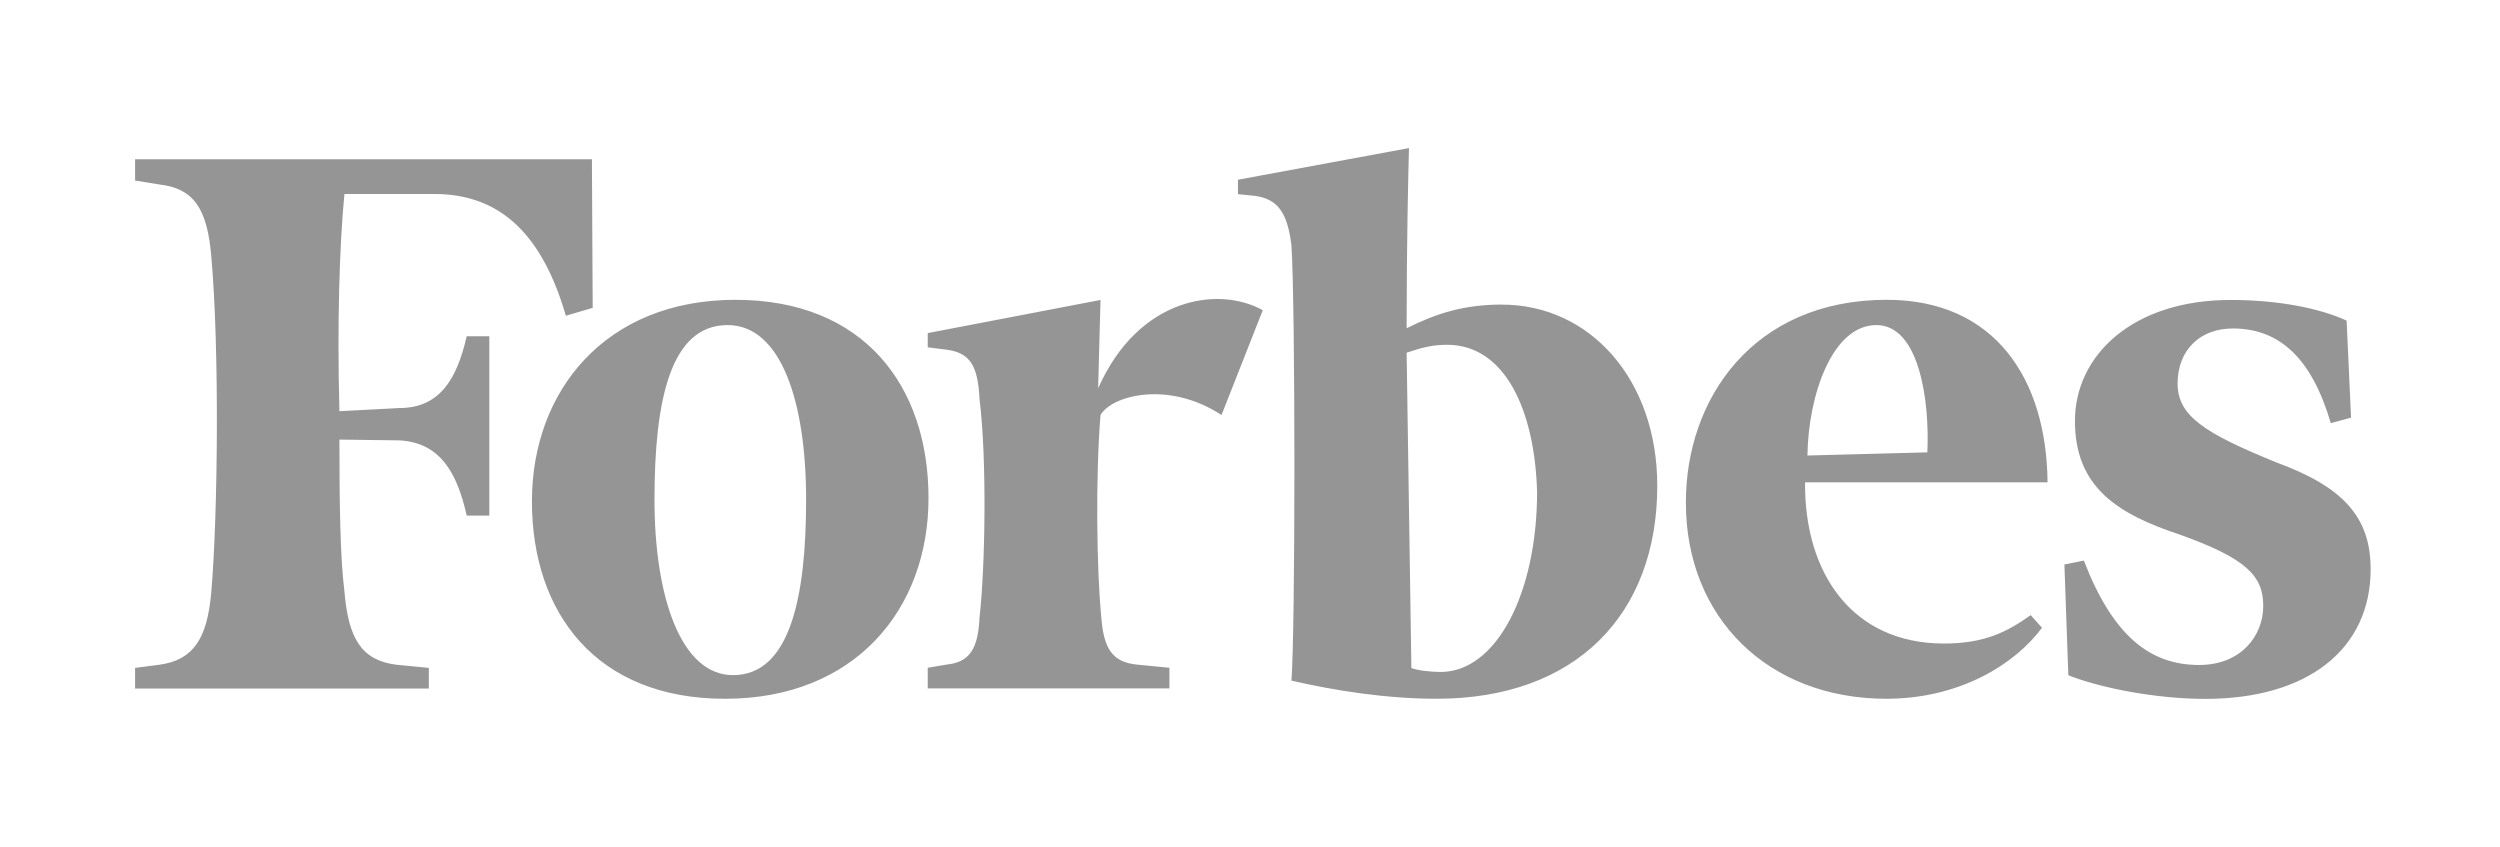 <svg width="121" height="41" viewBox="0 0 121 41" fill="none" xmlns="http://www.w3.org/2000/svg">
<path d="M113.791 20.214L112.811 20.48C111.869 17.28 110.291 15.898 108.063 15.898C106.497 15.898 105.396 16.929 105.396 18.564C105.396 20.13 106.695 20.964 110.183 22.383C113.403 23.567 114.739 25.018 114.739 27.551C114.739 31.408 111.71 33.826 106.739 33.826C104.339 33.826 101.635 33.292 100.107 32.681L99.917 27.322L100.859 27.132C102.272 30.798 104.079 32.185 106.434 32.185C108.471 32.185 109.541 30.772 109.541 29.321C109.541 27.87 108.714 27.03 105.531 25.884C102.502 24.884 100.427 23.593 100.427 20.373C100.427 17.204 103.214 14.518 107.963 14.518C110.203 14.518 112.239 14.9 113.576 15.518L113.791 20.214ZM93.284 21.894C93.399 19.374 92.889 15.734 90.815 15.734C88.681 15.734 87.518 19.132 87.48 22.047L93.284 21.894ZM91.324 14.511C96.543 14.511 99.057 18.33 99.101 23.344H87.365C87.327 27.786 89.682 31.147 94.085 31.147C96.007 31.147 97.115 30.612 98.285 29.772L98.832 30.383C97.534 32.14 94.861 33.82 91.297 33.82C85.569 33.82 81.597 29.886 81.597 24.337C81.583 19.322 84.843 14.51 91.321 14.51M74.395 23.804C74.28 19.832 72.829 16.688 70.041 16.688C69.379 16.688 68.87 16.803 68.081 17.07L68.311 32.332C68.591 32.447 69.253 32.523 69.724 32.523C72.435 32.523 74.395 28.692 74.395 23.803M80.213 23.498C80.213 29.773 76.241 33.82 69.533 33.82C67.133 33.82 64.657 33.438 62.506 32.942C62.697 30.422 62.697 14.809 62.506 11.876C62.315 10.342 61.882 9.622 60.706 9.476L59.917 9.399V8.699L68.195 7.167C68.157 8.465 68.081 11.876 68.081 15.887C69.532 15.162 70.867 14.742 72.676 14.742C76.991 14.742 80.211 18.408 80.211 23.499M59.121 20.087C56.562 18.407 53.813 19.132 53.265 20.087C53.023 23.02 53.075 27.554 53.303 29.876C53.418 31.409 53.85 32.052 55.035 32.167L56.6 32.32V33.32H44.902V32.32L45.806 32.167C46.939 32.052 47.339 31.403 47.41 29.876C47.69 27.394 47.767 22.188 47.41 19.324C47.333 17.682 46.939 17.07 45.806 16.924L44.902 16.809V16.122L53.265 14.518L53.15 18.795C55.11 14.366 59.005 13.831 61.118 15.015L59.121 20.087ZM31.677 24.186C31.677 28.857 32.944 32.676 35.477 32.676C38.227 32.676 39.016 28.934 39.016 24.186C39.016 19.438 37.8 15.734 35.215 15.734C32.453 15.734 31.677 19.362 31.677 24.186ZM44.94 24.109C44.94 29.468 41.401 33.821 35.088 33.821C28.877 33.821 25.745 29.684 25.745 24.261C25.745 18.941 29.284 14.511 35.597 14.511C41.809 14.511 44.94 18.674 44.94 24.109ZM28.686 14.9L27.388 15.282C26.293 11.528 24.359 9.389 21.023 9.389H16.67C16.428 11.884 16.313 15.74 16.428 19.902L19.33 19.749C21.29 19.749 22.117 18.336 22.589 16.274H23.683V24.954H22.589C22.118 22.854 21.291 21.421 19.33 21.314L16.428 21.276C16.428 24.37 16.466 27.01 16.67 28.621C16.861 30.912 17.497 31.956 19.177 32.172L20.755 32.326V33.326H6.538V32.326L7.722 32.172C9.364 31.943 10.039 30.906 10.229 28.621C10.547 24.879 10.623 16.885 10.229 12.443C10.038 10.076 9.363 9.121 7.722 8.93L6.538 8.739V7.707H28.649L28.686 14.9Z" fill="#959595"/>
</svg>
